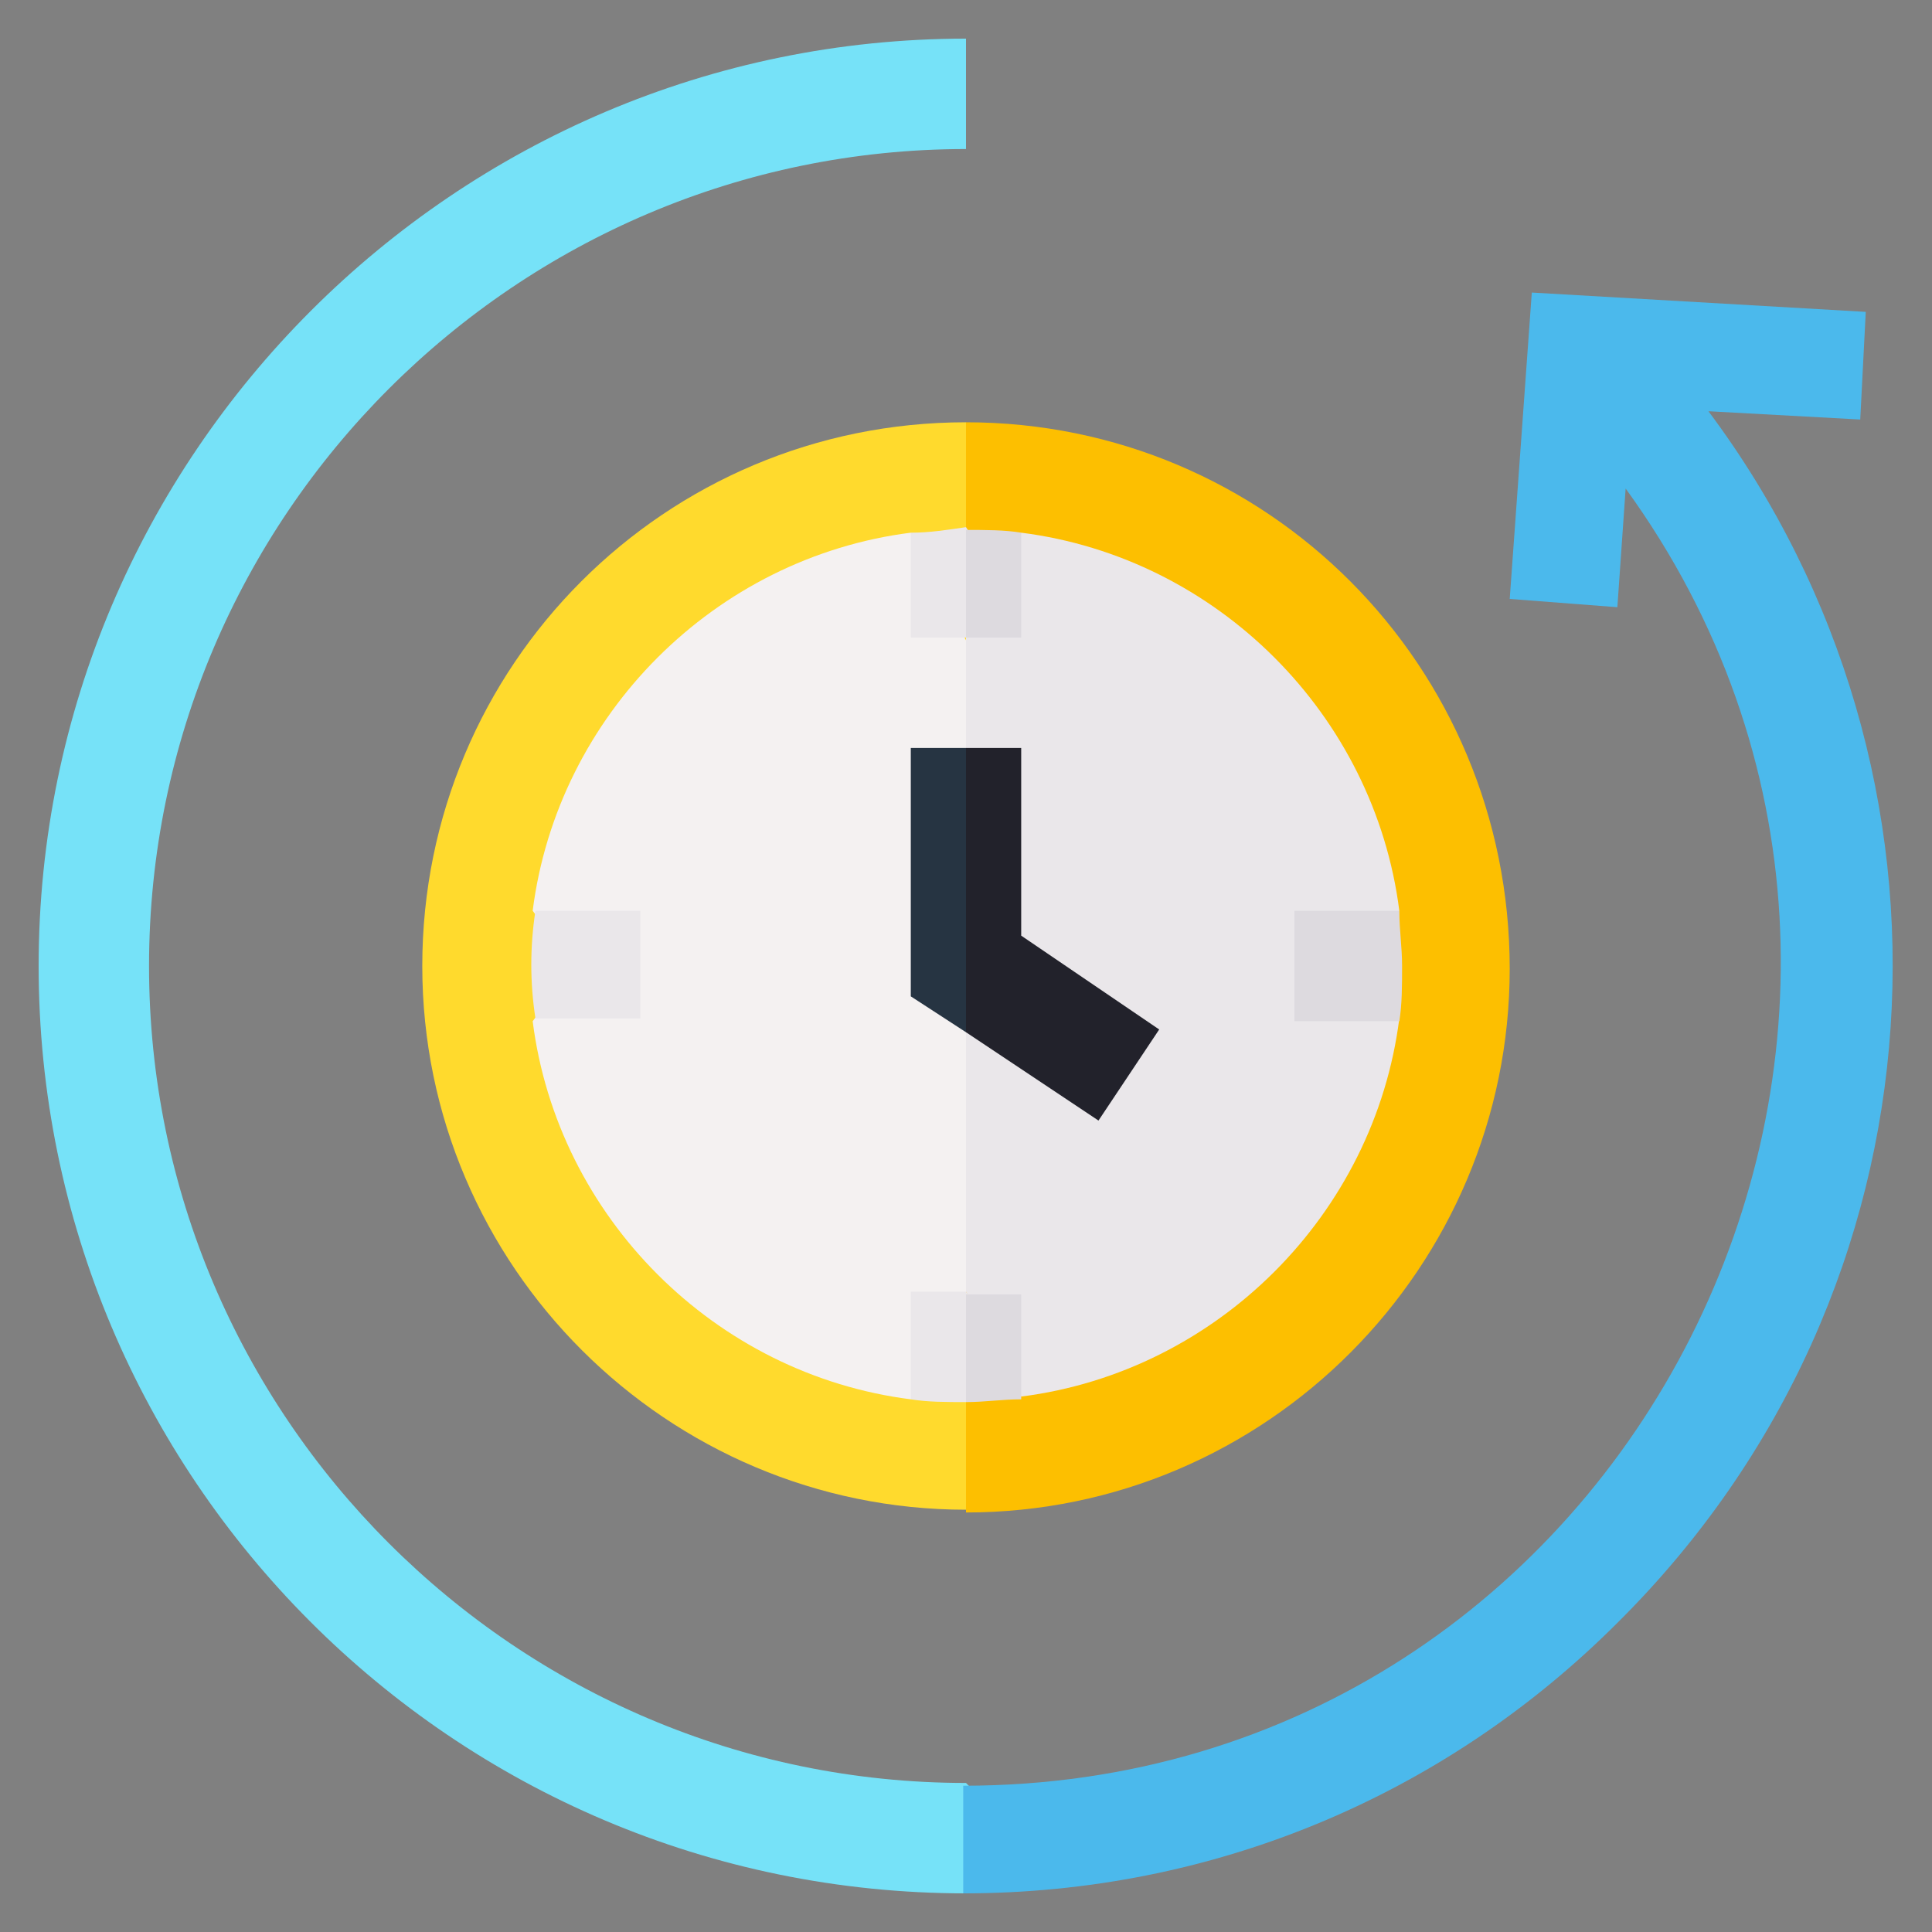 <?xml version="1.0" encoding="utf-8"?>
<!-- Generator: Adobe Illustrator 25.4.1, SVG Export Plug-In . SVG Version: 6.00 Build 0)  -->
<svg version="1.1" id="Layer_1" xmlns="http://www.w3.org/2000/svg" xmlns:xlink="http://www.w3.org/1999/xlink" x="0px" y="0px"
	 width="70px" height="70px" viewBox="0 0 70 70" style="enable-background:new 0 0 70 70;" xml:space="preserve">
<rect x="0" y="0" width="70" height="70" fill="#808080" stroke="none"/>
<style type="text/css">
	.st0{fill:#FFDA2D;}
	.st1{fill:#FDBF00;}
	.st2{fill:#F4F1F1;}
	.st3{fill:#EAE7EA;}
	.st4{fill:#DDDADF;}
	.st5{fill:#263442;}
	.st6{fill:#22222B;}
	.st7{fill:#76E2F8;}
	.st8{fill:#4BB9EC;}
</style>
<g id="XMLID_1680_">
	<path id="XMLID_2093_" class="st0" d="M15.3,35c0,10.9,8.9,19.7,19.7,19.7l1.3-20.1L35,15.3C24.1,15.3,15.3,24.1,15.3,35z"/>
	<path id="XMLID_2143_" class="st1" d="M35,15.3v39.5c10.9,0,19.7-8.9,19.7-19.7C54.7,24.1,45.9,15.3,35,15.3z"/>
	<path id="XMLID_2025_" class="st2" d="M33,19.3c-7.1,0.9-12.8,6.6-13.7,13.7l1.5,2l-1.5,2c0.9,7.1,6.6,12.8,13.7,13.7l2-3.8
		l1.3-13.5L35,23.2L33,19.3z"/>
	<path id="XMLID_2066_" class="st3" d="M50.7,33c-0.9-7.1-6.6-12.8-13.7-13.7l-2,3.8v23.7l2,3.8c7.1-0.9,12.8-6.6,13.7-13.7l-1.9-2
		L50.7,33z"/>
	<path id="XMLID_2103_" class="st4" d="M50.7,33h-3.8V37h3.8c0.1-0.6,0.1-1.3,0.1-2C50.8,34.3,50.7,33.7,50.7,33z"/>
	<path id="XMLID_2119_" class="st3" d="M23.2,33h-3.8c-0.2,1.3-0.2,2.6,0,3.9h3.8V33z"/>
	<path id="XMLID_2019_" class="st3" d="M33,19.3v3.8h2l1.3-2l-1.3-2C34.3,19.2,33.7,19.3,33,19.3z"/>
	<path id="XMLID_2067_" class="st4" d="M37,19.3c-0.6-0.1-1.3-0.1-2-0.1v3.9h2V19.3z"/>
	<path id="XMLID_2068_" class="st3" d="M33,50.7c0.6,0.1,1.3,0.1,2,0.1l1.3-2l-1.3-2h-2V50.7z"/>
	<path id="XMLID_2069_" class="st4" d="M37,50.7v-3.8h-2v3.9C35.7,50.8,36.3,50.7,37,50.7z"/>
	<path id="XMLID_2078_" class="st5" d="M33,27.1v9l2,1.3l1.3-5.1L35,27.1L33,27.1z"/>
	<path id="XMLID_2070_" class="st6" d="M42,37.3l-5-3.4v-6.8h-2v10.3l4.8,3.2L42,37.3z"/>
	<path id="XMLID_2022_" class="st7" d="M5.4,35C5.4,18.7,18.7,5.4,35,5.4V1.4C16.5,1.4,1.4,16.5,1.4,35c0,18.5,15,33.6,33.6,33.6
		l2-2l-2-2C18.7,64.6,5.4,51.3,5.4,35z"/>
	<path id="XMLID_2072_" class="st8" d="M61.9,14.9l5.5,0.3l0.2-3.9l-12.1-0.7l-0.8,11.1l3.9,0.3l0.3-4.3c14,19.3,0.3,47-24,47v3.9
		c9,0,17.4-3.5,23.7-9.8C70.8,46.7,71.7,28,61.9,14.9L61.9,14.9z"/>
</g>
</svg>
